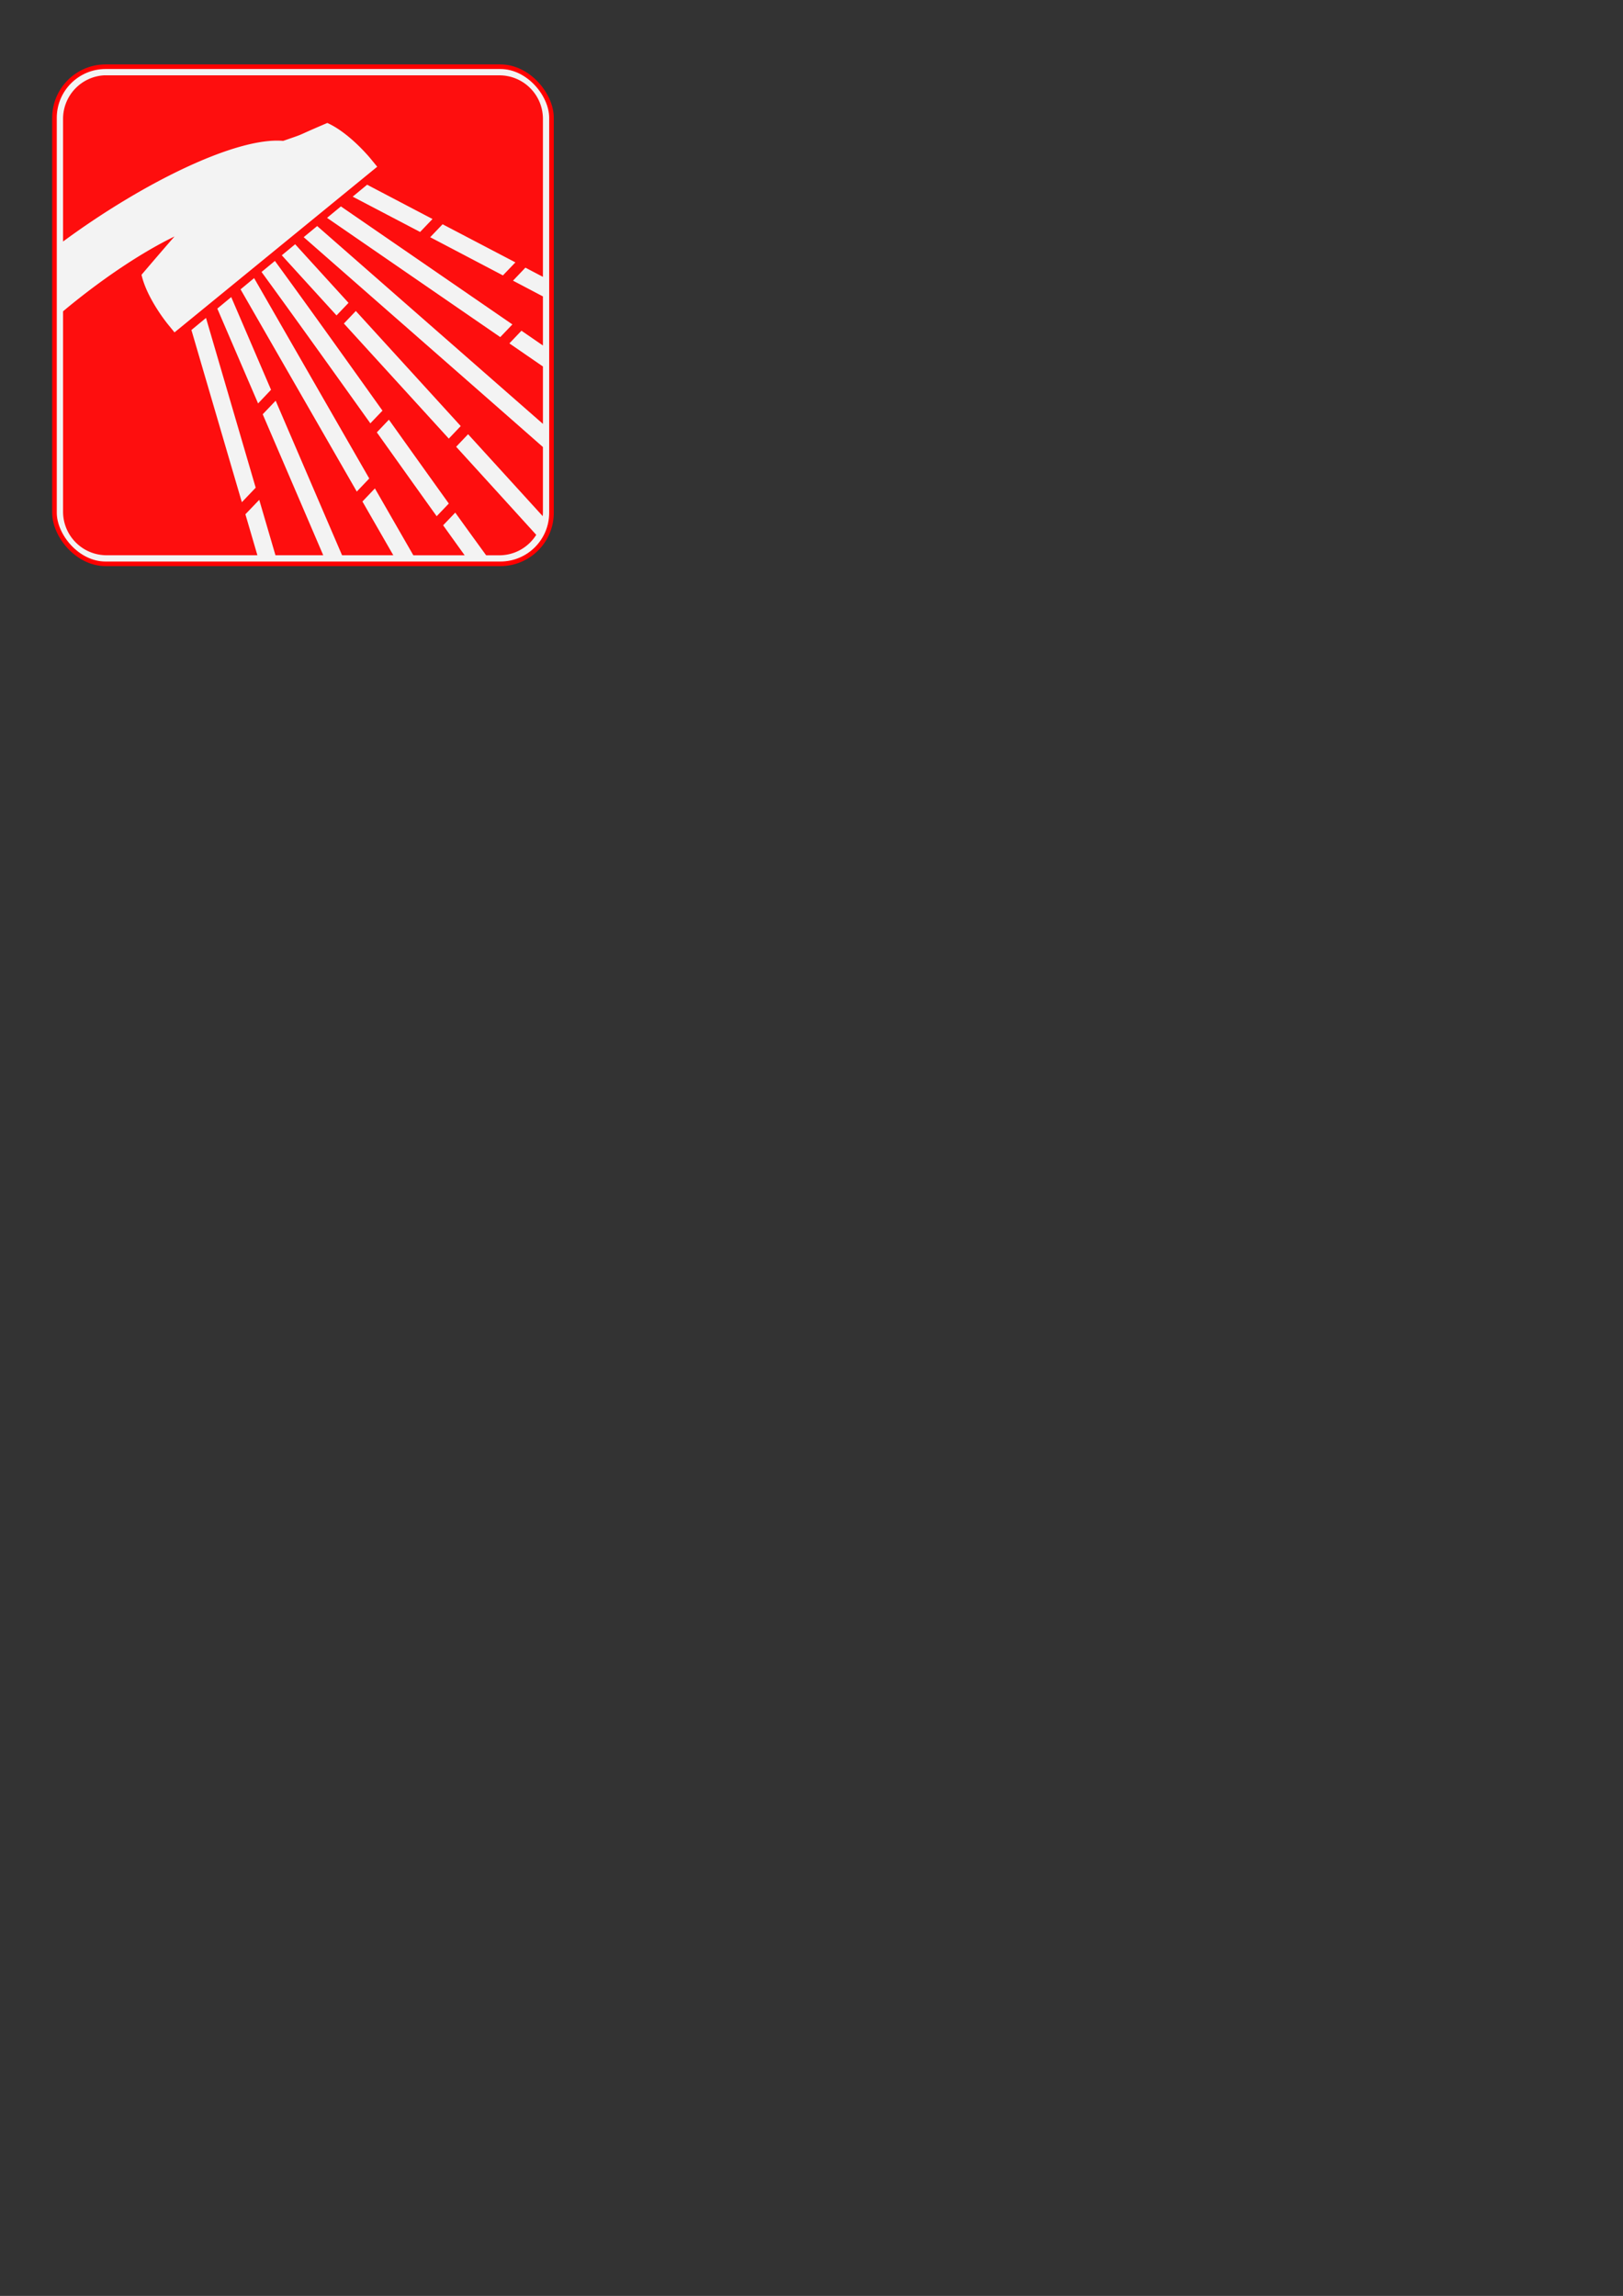 <svg xmlns="http://www.w3.org/2000/svg" viewBox="0 0 744.09 1052.4"><rect x="0" y="0" width="744.09" height="1052.4" fill="#333333" stroke="none"/><g transform="translate(-231.09 -37.857)" fill-opacity=".941"><rect rx="23.424" ry="23.424" height="227.86" width="227.86" y="68.442" x="256.07" stroke="red" stroke-width="2.1" fill="#fff"/><path d="M278.97 72.375c-10.6.534-18.97 9.266-18.97 20v56.188c36.207-26.697 79.415-48.028 100.91-46.125 11.572-4.018 3.897-1.254 20.25-8.219 10.199 4.581 19.688 16.188 19.688 16.188l3.187 3.875-92.938 75.938-3.156-3.875s-9.514-11.624-11.969-22.53c5.888-6.907 10.784-12.602 15.125-17.563-13.916 6.748-31.069 17.905-48.438 32.094-.899.734-1.774 1.483-2.656 2.219v91.812c0 11.08 8.92 20 20 20h69.094c-1.835-6.26-3.664-12.52-5.5-18.781l6.344-6.625 7.437 25.406h21.906c-9.233-21.549-18.493-43.085-27.75-64.625l5.938-6.219 30.438 70.844h23.5c-4.72-8.2-9.44-16.42-14.16-24.64l5.719-6 17.625 30.656h23.53c-3.226-4.475-6.509-9.061-9.874-13.75l5.562-5.812c4.91 6.83 9.632 13.342 14.156 19.562H460c7.161 0 13.406-3.748 16.938-9.375a28185.22 28185.22 0 00-36.719-40.375l5.47-5.75c12.64 13.873 23.551 25.838 34.218 37.562.07-.684.094-1.36.094-2.063v-29.625c-36.52-32.11-73.12-64.13-109.68-96.2l6.187-5.094 103.5 90.688V205.85c-5.13-3.53-10.25-7.06-15.38-10.59l5.532-5.812 9.843 6.781v-22.5c-4.575-2.401-9.141-4.82-13.719-7.219l5.688-5.968 8.03 4.22V92.386c0-11.08-8.92-20-20-20H280c-.346 0-.69-.018-1.031 0zm120.44 50.156l29.969 15.719-5.688 5.938c-10.3-5.4-20.61-10.79-30.91-16.19l6.625-5.47zm-12.031 9.938l78.625 54.094-5.563 5.812a242503.1 242503.1 0 01-79.405-54.656l6.343-5.25zm46.625 8.187l33.375 17.469-5.719 5.969c-11.119-5.826-22.225-11.675-33.344-17.5l5.68-5.94zm-67.594 9.156c7.052 7.768 15.66 17.2 24.469 26.875l-5.5 5.75c-8.998-9.879-17.823-19.549-25.094-27.562l6.125-5.062zm-9.281 7.656c14.448 19.778 31.87 44.163 49.312 68.625l-5.563 5.813c-17.63-24.7-35.2-49.26-49.88-69.38l6.125-5.063zm-9.531 7.875l52.78 91.844-5.718 6c-17.76-30.91-35.54-61.8-53.28-92.7l6.219-5.156zm-10.5 8.688l18.25 42.5-5.938 6.25c-6.228-14.491-12.47-28.973-18.688-43.47l6.375-5.28zm57.125 6.375c15.25 16.747 31.802 34.873 48.094 52.75l-5.47 5.75c-16.352-17.94-32.824-35.99-48.093-52.75l5.469-5.75zm-68.688 3.187l22.78 77.812-6.343 6.657c-7.717-26.313-15.423-52.62-23.125-78.938l6.687-5.532zm83.85 46.64a15495.95 15495.95 0 0027.469 38.438l-5.563 5.813c-8.88-12.386-18.129-25.396-27.438-38.438l5.53-5.81z" fill="red"/></g></svg>